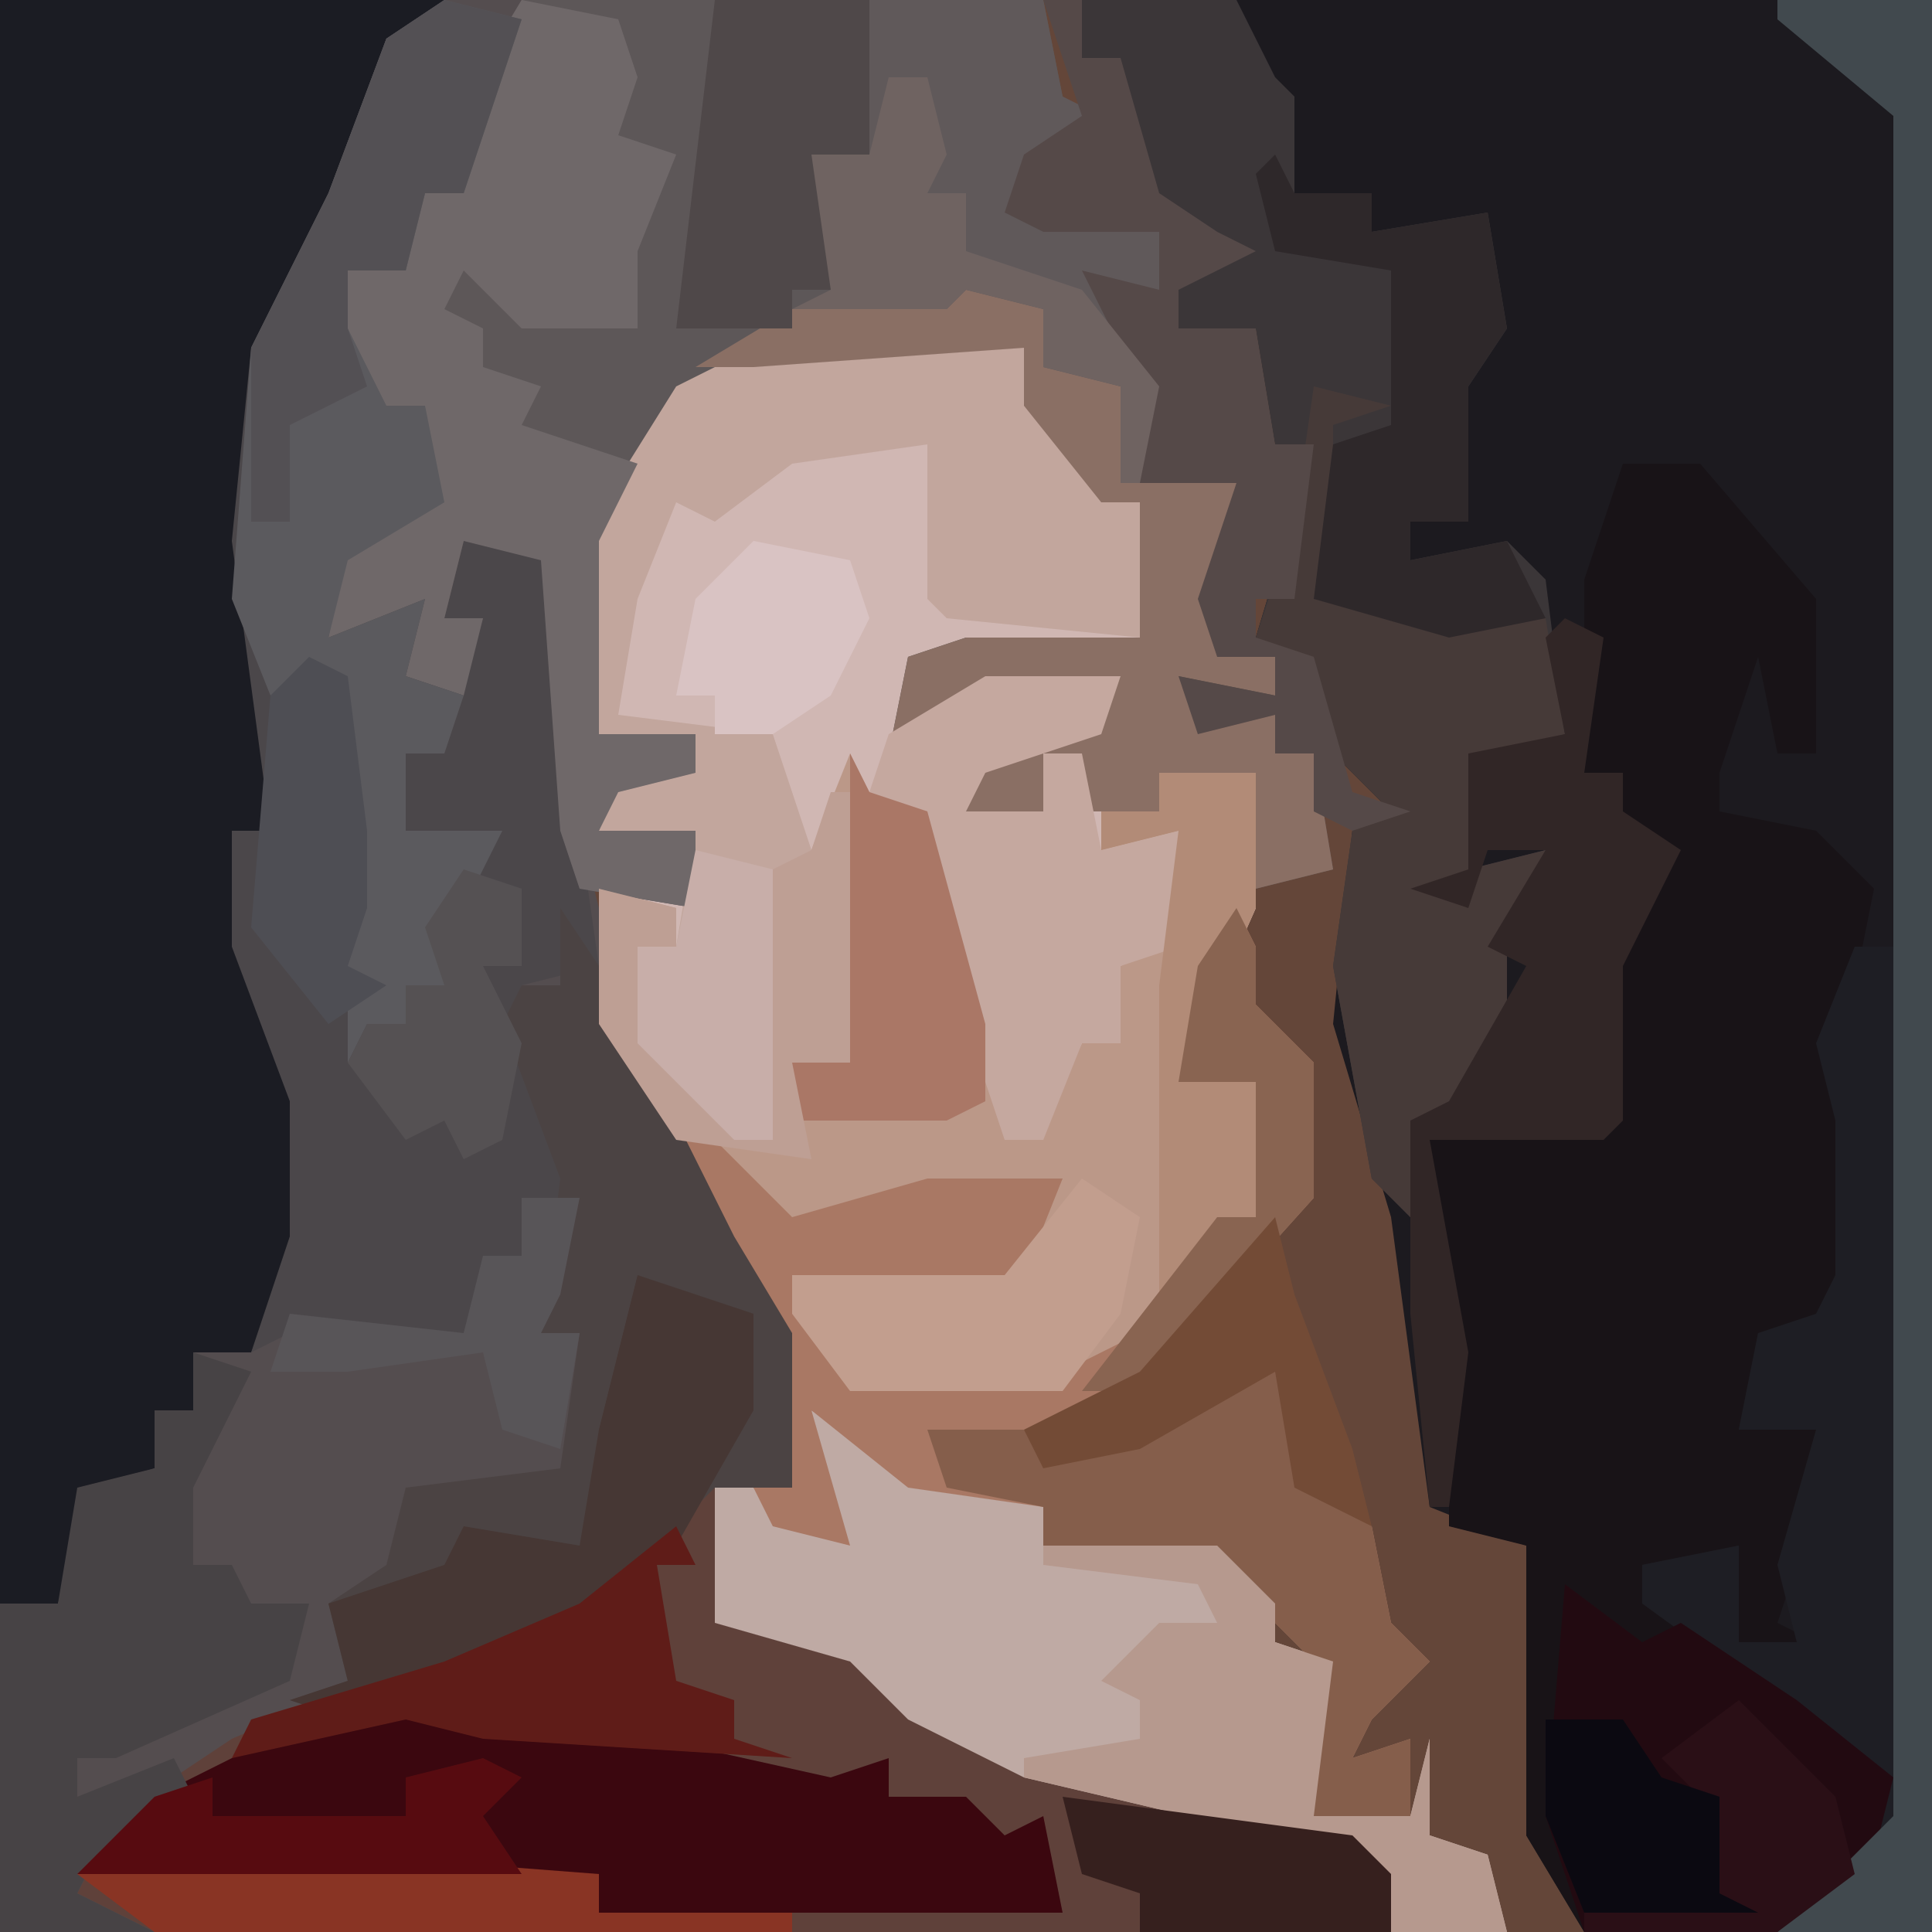 <?xml version="1.0" encoding="UTF-8"?>
<svg version="1.1" xmlns="http://www.w3.org/2000/svg" width="100" height="100">
<path d="M0,0 L100,0 L100,100 L0,100 Z " fill="#644639" transform="translate(0,0)"/>
<path d="M0,0 L27,0 L24,10 L22,10 L21,14 L18,14 L18,17 L20,21 L22,21 L23,26 L18,29 L17,33 L22,31 L21,35 L24,35 L25,32 L23,32 L24,28 L28,27 L29,29 L30,43 L33,55 L41,69 L41,77 L38,77 L38,84 L45,86 L48,89 L61,93 L70,95 L72,97 L72,100 L0,100 Z " fill="#544D4F" transform="translate(0,0)"/>
<path d="M0,0 L44,0 L44,100 L26,100 L23,95 L23,80 L18,78 L16,63 L13,53 L14,43 L16,42 L13,39 L11,34 L9,33 L12,23 L10,23 L9,17 L5,17 L5,15 L7,13 L2,8 L2,3 L0,3 Z " fill="#1C1A1F" transform="translate(56,0)"/>
<path d="M0,0 L14,0 L17,5 L18,8 L20,8 L21,13 L20,15 L8,17 L8,20 L12,17 L19,17 L18,20 L12,22 L11,24 L15,24 L15,21 L17,21 L17,24 L21,24 L21,22 L26,22 L26,29 L22,38 L26,38 L26,45 L22,49 L20,52 L16,54 L5,54 L2,50 L2,48 L13,48 L16,43 L5,45 L2,46 L-2,43 L-2,41 L-6,39 L-8,35 L-8,28 L-3,29 L-3,25 L-8,25 L-7,22 L-3,22 L-3,20 L-9,21 L-9,10 L-4,2 Z " fill="#D0B7B3" transform="translate(39,18)"/>
<path d="M0,0 L23,0 L20,3 L16,15 L14,18 L13,31 L14,34 L14,43 L12,43 L14,50 L16,57 L16,64 L13,70 L10,70 L10,73 L8,73 L8,76 L5,77 L3,83 L0,83 Z " fill="#1B1C23" transform="translate(0,0)"/>
<path d="M0,0 L27,0 L28,5 L30,6 L25,11 L33,12 L33,15 L30,16 L33,20 L32,25 L37,25 L36,34 L39,34 L39,36 L34,35 L36,37 L39,37 L39,39 L41,39 L42,45 L38,46 L38,40 L33,40 L33,42 L29,42 L29,39 L27,39 L27,42 L23,42 L24,39 L30,37 L31,35 L24,36 L19,39 L20,34 L23,33 L32,33 L32,26 L30,26 L26,21 L26,18 L12,19 L7,22 L4,28 L4,38 L9,38 L9,40 L5,41 L4,43 L9,43 L9,47 L3,46 L2,43 L1,29 L-3,28 L-4,32 L-2,32 L-3,36 L-6,35 L-5,31 L-10,33 L-9,28 L-5,26 L-5,21 L-8,22 L-10,18 L-11,16 L-9,16 L-9,14 L-6,12 L-5,9 L-3,5 Z " fill="#5D5758" transform="translate(27,0)"/>
<path d="M0,0 L4,0 L10,7 L10,15 L8,15 L7,10 L5,16 L5,18 L10,19 L13,22 L12,27 L11,32 L12,34 L12,42 L10,45 L7,45 L6,50 L10,49 L11,52 L9,57 L8,60 L10,61 L8,62 L6,61 L6,56 L1,57 L5,61 L14,68 L13,72 L8,76 L-2,76 L-5,71 L-5,56 L-9,55 L-9,43 L-10,41 L-10,35 L-1,34 L-1,25 L2,22 L2,20 L-1,18 L0,16 L-2,16 L-2,9 L-2,6 Z M7,8 Z " fill="#181317" transform="translate(84,24)"/>
<path d="M0,0 L1,0 L2,7 L9,9 L12,12 L25,16 L34,18 L36,20 L36,23 L-28,23 L-32,21 L-30,17 L-24,13 L-17,10 L-7,7 L-1,2 Z " fill="#5F413A" transform="translate(36,77)"/>
<path d="M0,0 L4,1 L1,10 L-1,10 L-2,14 L-5,14 L-5,17 L-3,21 L-1,21 L0,26 L-5,29 L-6,33 L-1,31 L-2,35 L1,35 L2,32 L0,32 L1,28 L5,27 L6,29 L7,43 L8,50 L4,51 L5,55 L7,62 L4,62 L4,65 L2,66 L1,69 L-8,69 L-10,70 L-8,64 L-8,57 L-11,49 L-11,43 L-9,43 L-11,28 L-10,18 L-6,10 L-3,2 Z " fill="#4B474A" transform="translate(23,0)"/>
<path d="M0,0 L8,0 L10,4 L11,5 L11,10 L15,10 L15,12 L21,11 L22,17 L20,20 L20,27 L17,27 L17,29 L22,28 L24,30 L25,38 L21,39 L20,45 L24,44 L22,49 L22,53 L19,58 L17,58 L17,63 L15,61 L13,50 L14,43 L16,42 L13,39 L11,34 L9,33 L12,23 L10,23 L9,17 L5,17 L5,15 L7,13 L2,8 L2,3 L0,3 Z " fill="#3B3638" transform="translate(56,0)"/>
<path d="M0,0 L1,2 L4,3 L7,14 L8,15 L8,20 L11,17 L12,15 L14,15 L14,11 L16,10 L17,4 L13,5 L13,3 L16,3 L16,1 L21,1 L21,8 L17,17 L21,17 L21,24 L17,28 L15,31 L11,33 L0,33 L-3,29 L-3,27 L8,27 L11,22 L0,24 L-3,25 L-7,22 L-7,20 L-11,18 L-13,14 L-13,7 L-9,8 L-9,10 L-11,10 L-9,17 L-6,18 L-6,20 L-4,20 L-4,6 L-2,5 Z " fill="#BB9888" transform="translate(44,39)"/>
<path d="M0,0 L4,2 L12,5 L12,7 L21,7 L24,10 L24,12 L27,13 L26,21 L31,21 L32,17 L32,22 L35,23 L36,27 L30,27 L28,23 L11,19 L5,16 L2,13 L-5,11 L-5,2 L-1,6 L0,5 Z " fill="#BFAAA4" transform="translate(42,73)"/>
<path d="M0,0 L1,2 L1,5 L4,8 L4,15 L-5,25 L-9,28 L-2,25 L2,24 L4,30 L7,32 L8,37 L10,39 L7,42 L6,44 L9,43 L9,47 L4,47 L4,39 L-1,34 L-10,33 L-10,31 L-17,30 L-22,26 L-20,33 L-24,32 L-25,30 L-23,30 L-25,20 L-29,12 L-27,12 L-23,16 L-16,14 L-9,14 L-11,19 L-12,20 L-19,20 L-23,19 L-20,24 L-9,24 L-5,22 L-1,16 L1,16 L1,9 L-3,9 L-2,3 Z " fill="#A97864" transform="translate(64,47)"/>
<path d="M0,0 L8,0 L8,100 L0,100 L5,95 L4,91 L-7,83 L-7,81 L-2,80 L-2,85 L1,85 L0,81 L2,74 L-2,74 L-1,69 L2,68 L3,66 L3,58 L2,54 L4,49 L7,49 L6,6 L0,1 Z " fill="#1E1E24" transform="translate(92,0)"/>
<path d="M0,0 L14,0 L17,5 L18,8 L20,8 L21,13 L20,15 L10,14 L9,13 L9,5 L2,6 L-2,9 L-4,8 L-6,13 L-7,19 L1,20 L3,26 L2,27 L1,41 L-1,41 L-3,39 L-6,36 L-6,31 L-4,31 L-3,25 L-8,25 L-7,22 L-3,22 L-3,20 L-9,21 L-9,10 L-4,2 Z " fill="#C2A69D" transform="translate(39,18)"/>
<path d="M0,0 L2,3 L9,17 L12,22 L12,30 L8,30 L3,35 L-1,38 L-11,42 L-14,41 L-11,40 L-12,36 L-9,34 L-8,30 L0,29 L1,22 L-1,22 L0,14 L-3,6 L-2,4 L0,4 Z " fill="#4B4343" transform="translate(29,47)"/>
<path d="M0,0 L5,1 L6,4 L5,7 L8,8 L6,13 L6,17 L0,17 L-3,14 L-4,16 L-2,17 L-2,19 L1,20 L0,22 L6,24 L4,28 L4,38 L9,38 L9,40 L5,41 L4,43 L9,43 L9,47 L3,46 L2,43 L1,29 L-3,28 L-4,32 L-2,32 L-3,36 L-6,35 L-5,31 L-10,33 L-9,28 L-5,26 L-5,21 L-8,22 L-10,18 L-11,16 L-9,16 L-9,14 L-6,12 L-5,9 L-3,5 Z " fill="#6F6869" transform="translate(27,0)"/>
<path d="M0,0 L13,2 L22,4 L25,3 L25,5 L29,5 L31,7 L33,6 L34,11 L10,11 L10,9 L-17,9 L-13,5 L-7,2 Z " fill="#3B070F" transform="translate(21,88)"/>
<path d="M0,0 L4,1 L1,10 L-1,10 L-2,14 L-5,14 L-5,17 L-3,21 L-1,21 L0,26 L-5,29 L-6,33 L-1,31 L-2,35 L1,36 L0,39 L-2,39 L-2,43 L3,43 L0,49 L0,51 L-2,51 L-2,53 L-4,53 L-5,55 L-5,52 L-5,48 L-6,44 L-5,43 L-6,35 L-9,36 L-11,31 L-10,18 L-6,10 L-3,2 Z " fill="#5B5A5E" transform="translate(23,0)"/>
<path d="M0,0 L4,1 L1,2 L1,9 L0,11 L8,12 L12,12 L13,18 L9,19 L8,25 L12,24 L10,29 L10,33 L7,38 L5,38 L5,43 L3,41 L1,30 L2,23 L4,22 L1,19 L-1,14 L-3,13 L-1,7 Z " fill="#463A38" transform="translate(68,20)"/>
<path d="M0,0 L4,3 L6,2 L12,6 L17,10 L16,14 L11,18 L1,18 L-1,12 Z " fill="#220A11" transform="translate(81,82)"/>
<path d="M0,0 L3,1 L0,7 L0,11 L2,11 L3,13 L6,13 L5,17 L-4,21 L-6,21 L-6,23 L-1,21 L0,23 L-5,26 L-6,28 L-2,30 L-10,30 L-10,13 L-7,13 L-6,7 L-2,6 L-2,3 L0,3 Z " fill="#474345" transform="translate(10,70)"/>
<path d="M0,0 L4,2 L5,5 L8,6 L8,11 L14,11 L13,20 L16,20 L16,22 L11,21 L13,23 L16,23 L16,25 L18,25 L19,31 L15,32 L15,26 L10,26 L10,28 L6,28 L6,25 L4,25 L4,28 L0,28 L1,25 L7,23 L8,21 L1,22 L-4,25 L-3,20 L0,19 L9,19 L9,12 L7,12 L3,7 L3,4 L-11,5 L-14,5 L-9,2 L-1,1 Z " fill="#8A6F64" transform="translate(50,14)"/>
<path d="M0,0 L9,0 L10,5 L12,6 L7,11 L15,12 L15,15 L12,16 L15,20 L14,25 L13,25 L13,20 L9,19 L9,16 L5,15 L4,16 L-4,16 L-2,15 L-3,8 L0,8 Z " fill="#60595A" transform="translate(45,0)"/>
<path d="M0,0 L2,1 L1,8 L3,8 L3,10 L6,12 L4,16 L3,18 L3,26 L2,27 L-7,27 L-5,38 L-6,46 L-7,46 L-8,36 L-8,26 L-6,25 L-2,18 L-4,17 L-1,12 L-4,12 L-5,15 L-8,14 L-5,13 L-5,7 L0,6 L-1,1 Z " fill="#312626" transform="translate(81,32)"/>
<path d="M0,0 L7,0 L6,3 L0,5 L-1,7 L3,7 L3,4 L5,4 L6,9 L10,8 L10,14 L7,15 L7,19 L5,19 L3,24 L1,24 L-1,18 L-3,9 L-6,6 L-5,3 Z " fill="#C5A89F" transform="translate(51,35)"/>
<path d="M0,0 L2,0 L2,3 L4,3 L6,10 L9,12 L11,13 L7,15 L7,17 L11,17 L12,23 L14,23 L13,31 L11,31 L11,33 L14,34 L16,41 L19,42 L16,43 L14,42 L14,39 L12,39 L12,37 L8,38 L7,35 L12,36 L12,34 L9,34 L8,31 L10,25 L5,25 L4,18 L2,14 L6,15 L6,12 L0,12 L-2,11 L-1,8 L2,6 Z " fill="#554948" transform="translate(54,0)"/>
<path d="M0,0 L3,0 L5,6 L8,8 L9,13 L11,15 L8,18 L7,20 L10,19 L10,23 L5,23 L5,15 L0,10 L-9,9 L-9,7 L-14,6 L-15,3 L-10,3 L-8,4 L-1,1 Z " fill="#855E4B" transform="translate(63,71)"/>
<path d="M0,0 L9,0 L12,3 L12,5 L15,6 L14,14 L19,14 L20,10 L20,15 L23,16 L24,20 L18,20 L16,16 L-1,12 L-1,11 L5,10 L5,8 L3,7 L6,4 L9,4 L8,2 L0,1 Z " fill="#B6998E" transform="translate(54,80)"/>
<path d="M0,0 L6,2 L6,7 L2,14 L-5,19 L-15,23 L-18,22 L-15,21 L-16,17 L-10,15 L-9,13 L-3,14 L-2,8 L-1,4 Z " fill="#463734" transform="translate(33,66)"/>
<path d="M0,0 L8,0 L8,100 L0,100 L5,95 L6,94 L6,6 L0,1 Z " fill="#41494E" transform="translate(92,0)"/>
<path d="M0,0 L1,2 L5,2 L5,4 L11,3 L12,9 L10,12 L10,19 L7,19 L7,21 L12,20 L14,24 L9,25 L2,23 L3,15 L6,14 L6,6 L0,5 L-1,1 Z " fill="#2E282A" transform="translate(66,8)"/>
<path d="M0,0 L8,0 L8,8 L6,9 L6,15 L4,15 L4,17 L-2,17 Z " fill="#4F4849" transform="translate(37,0)"/>
<path d="M0,0 L4,1 L1,10 L-1,10 L-2,14 L-5,14 L-5,17 L-4,20 L-8,22 L-8,27 L-10,27 L-10,18 L-6,10 L-3,2 Z " fill="#535054" transform="translate(23,0)"/>
<path d="M0,0 L1,2 L-1,2 L0,8 L3,9 L3,11 L6,12 L-10,11 L-14,10 L-23,12 L-22,10 L-12,7 L-5,4 Z " fill="#5F1C18" transform="translate(35,79)"/>
<path d="M0,0 L3,2 L2,7 L-1,11 L-12,11 L-15,7 L-15,5 L-4,5 Z " fill="#C29E8E" transform="translate(56,61)"/>
<path d="M0,0 L1,2 L4,3 L7,14 L7,18 L5,19 L-3,19 L-3,16 L0,16 Z " fill="#AA7766" transform="translate(44,39)"/>
<path d="M0,0 L2,0 L3,4 L2,6 L4,6 L4,9 L10,11 L14,16 L13,21 L12,21 L12,16 L8,15 L8,12 L4,11 L3,12 L-5,12 L-3,11 L-4,4 L-1,4 Z " fill="#6F6361" transform="translate(46,4)"/>
<path d="M0,0 L11,0 L24,1 L24,3 L34,3 L34,4 L1,4 L-3,1 Z " fill="#893424" transform="translate(7,96)"/>
<path d="M0,0 L5,0 L5,7 L1,16 L5,16 L5,23 L0,27 L0,11 L1,3 L-3,4 L-3,2 L0,2 Z " fill="#B28B77" transform="translate(60,40)"/>
<path d="M0,0 L15,2 L17,4 L17,7 L4,7 L4,5 L1,4 Z " fill="#36201E" transform="translate(55,93)"/>
<path d="M0,0 L1,0 L1,14 L-2,14 L-1,19 L-8,18 L-12,12 L-12,5 L-8,6 L-8,8 L-10,8 L-8,15 L-5,16 L-5,18 L-3,18 L-3,4 L-1,3 Z " fill="#BE9F94" transform="translate(43,41)"/>
<path d="M0,0 Z M-5,2 L-1,3 L-1,17 L-3,17 L-5,15 L-8,12 L-8,7 L-6,7 Z M-1,2 Z " fill="#C8AEA9" transform="translate(41,42)"/>
<path d="M0,0 L2,1 L3,9 L3,13 L2,16 L4,17 L1,19 L-3,14 L-2,2 Z " fill="#4E4E54" transform="translate(16,34)"/>
<path d="M0,0 L1,2 L1,5 L4,8 L4,15 L-5,25 L-8,25 L-1,16 L1,16 L1,9 L-3,9 L-2,3 Z " fill="#896451" transform="translate(64,47)"/>
<path d="M0,0 L5,5 L6,9 L2,12 L-8,12 L-8,11 L-1,10 L-2,5 L-4,3 Z " fill="#2A0F16" transform="translate(90,88)"/>
<path d="M0,0 L4,0 L6,3 L9,4 L9,9 L11,10 L2,10 L0,5 Z " fill="#0B0911" transform="translate(80,89)"/>
<path d="M0,0 L3,0 L2,5 L1,7 L3,7 L2,13 L-1,12 L-2,8 L-9,9 L-13,9 L-12,6 L-3,7 L-2,3 L0,3 Z " fill="#585558" transform="translate(27,62)"/>
<path d="M0,0 L5,1 L6,4 L4,8 L1,10 L-2,10 L-2,8 L-4,8 L-3,3 Z " fill="#D9C3C3" transform="translate(39,28)"/>
<path d="M0,0 L1,4 L4,12 L5,16 L1,14 L0,8 L-7,12 L-12,13 L-13,11 L-7,8 Z " fill="#734B36" transform="translate(66,63)"/>
<path d="M0,0 L3,1 L3,5 L1,5 L3,9 L2,14 L0,15 L-1,13 L-3,14 L-6,10 L-5,8 L-3,8 L-3,6 L-1,6 L-2,3 Z " fill="#555153" transform="translate(24,45)"/>
<path d="M0,0 L2,1 L0,3 L2,6 L-21,6 L-17,2 L-14,1 L-14,3 L-4,3 L-4,1 Z " fill="#570B10" transform="translate(25,91)"/>
</svg>
